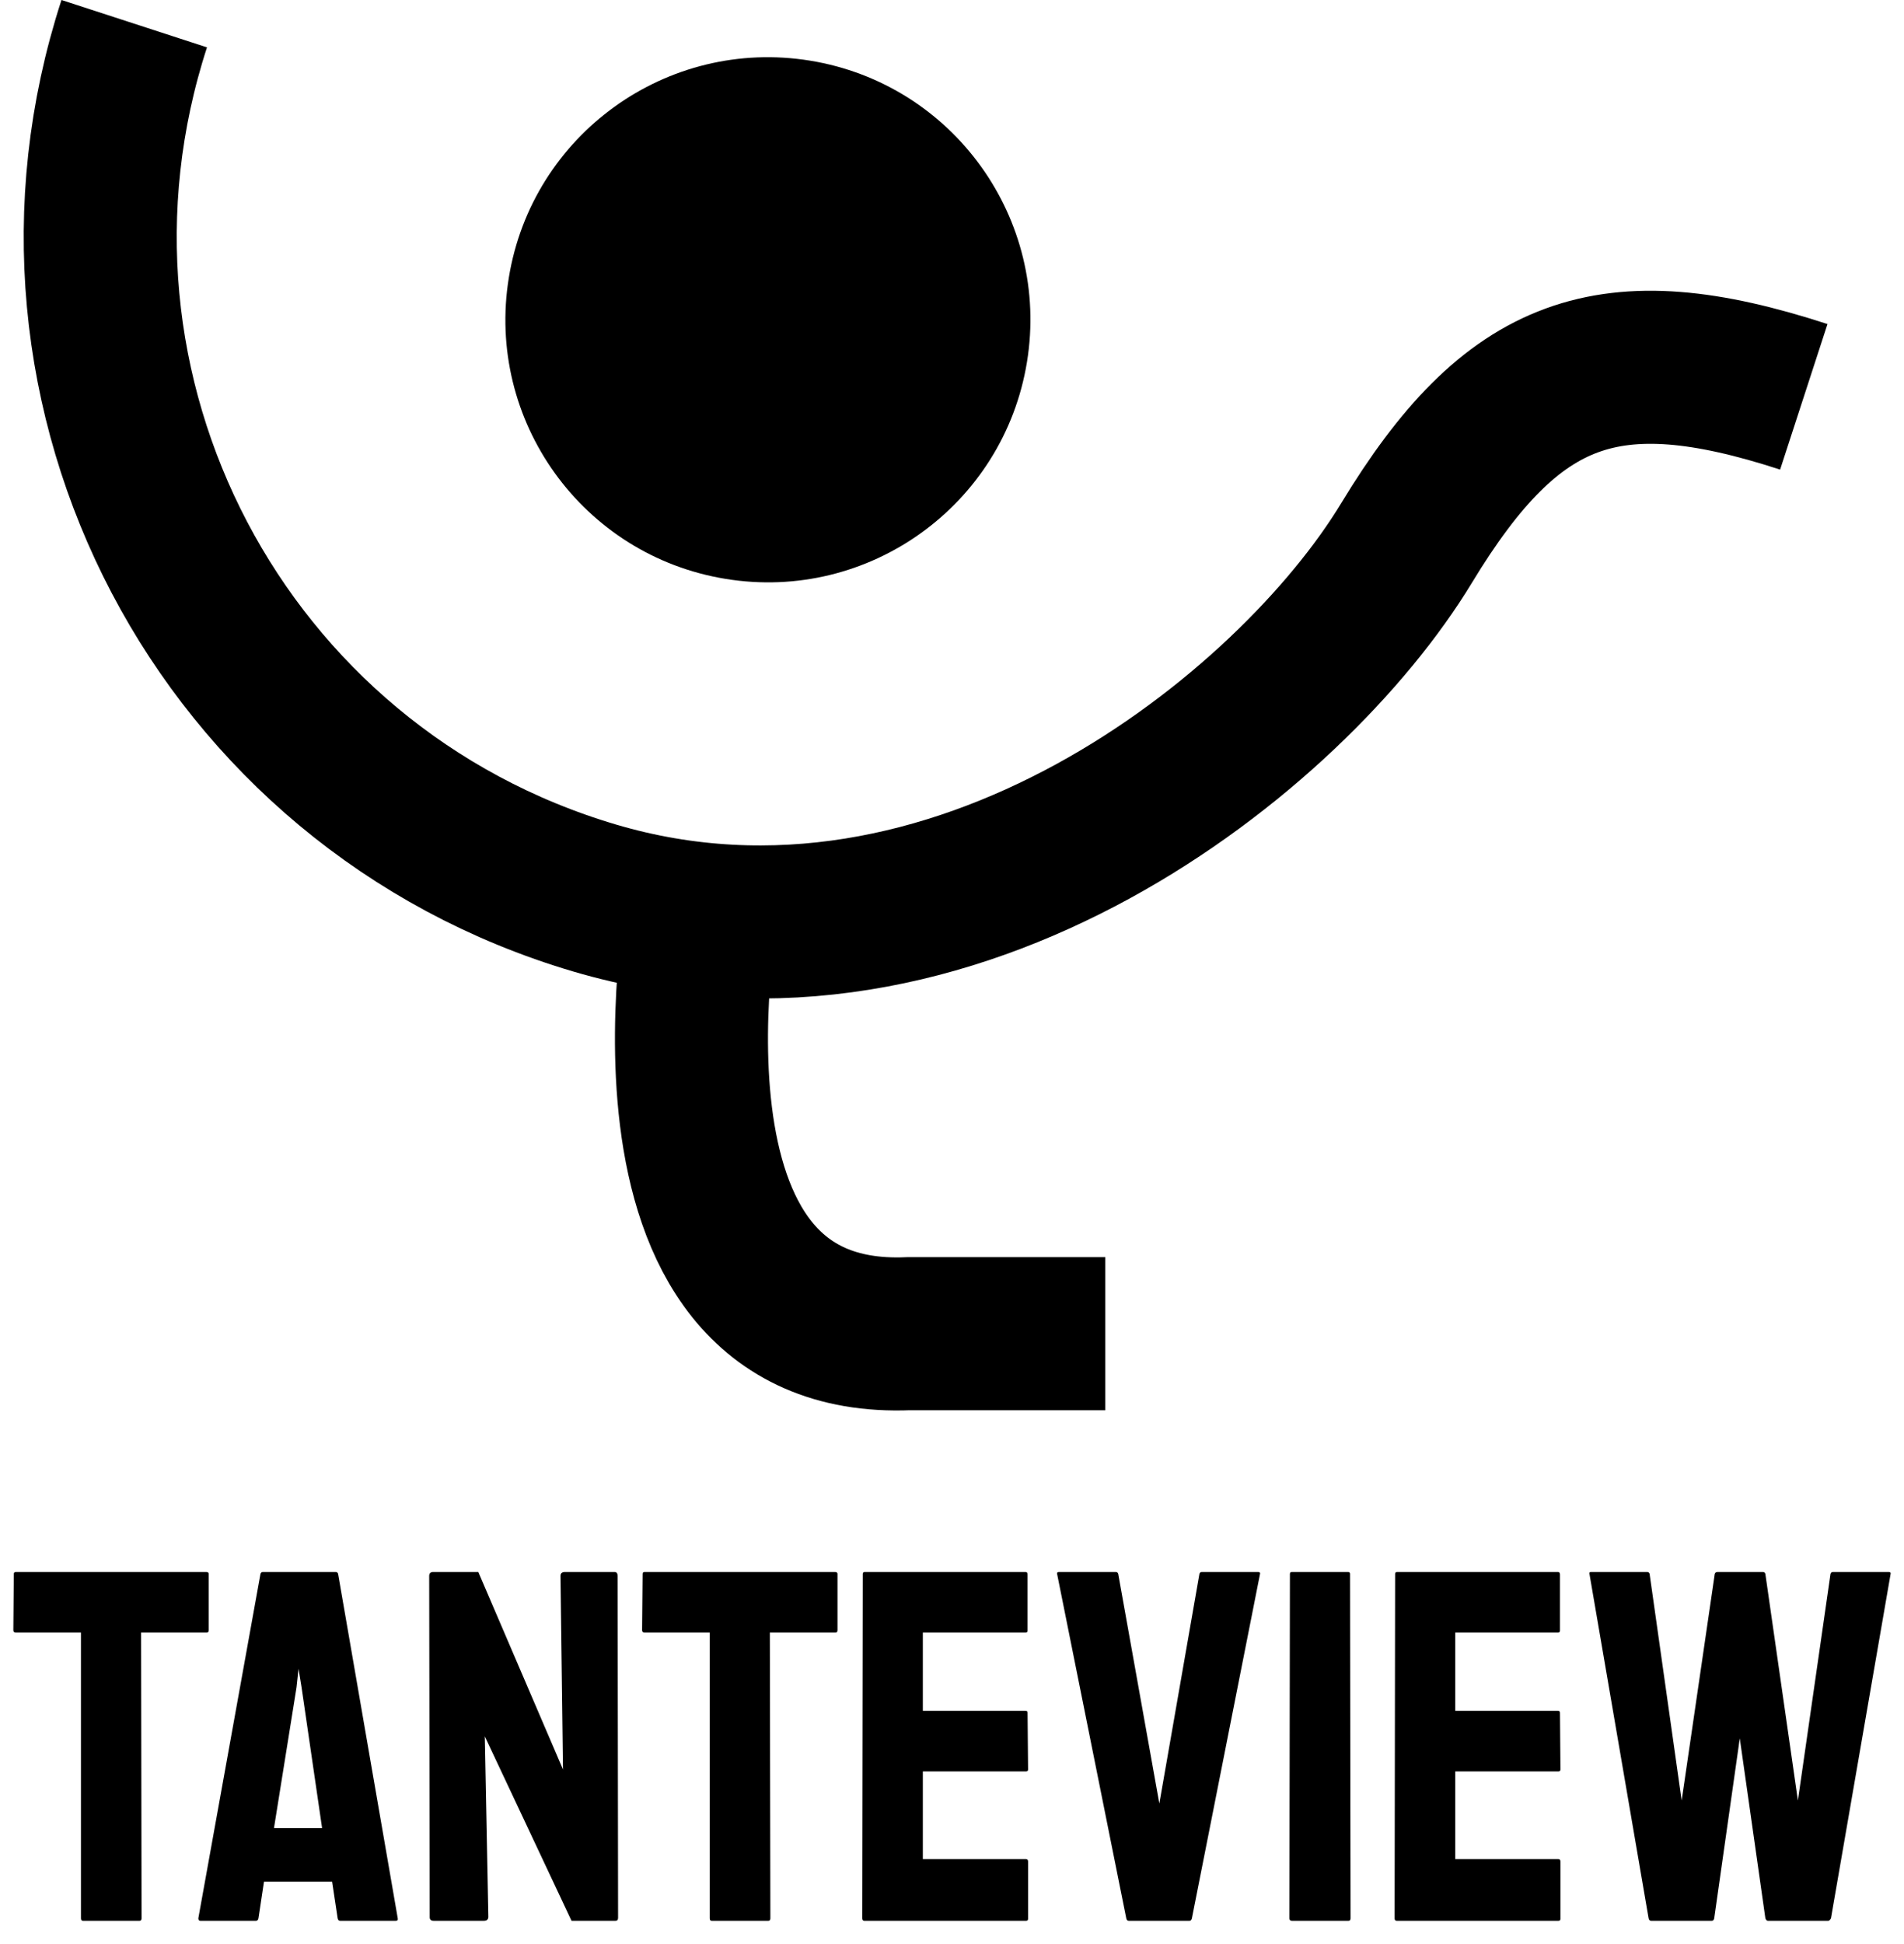 <svg width="48" height="49" viewBox="0 0 48 49" fill="none" xmlns="http://www.w3.org/2000/svg">
<path d="M3.384 0.597C0.365 9.874 5.574 19.853 14.992 22.635C24.069 25.317 32.563 18.465 35.457 13.69C38.136 9.27 40.559 8.402 45.474 10.002" stroke="black" stroke-width="3.858" stroke-miterlimit="10"/>
<path d="M25.89 9.125C26.478 5.518 24.031 2.117 20.424 1.529C16.817 0.941 13.416 3.389 12.828 6.996C12.24 10.603 14.687 14.004 18.294 14.591C21.901 15.18 25.302 12.732 25.89 9.125Z" fill="black"/>
<path d="M17.772 22.427C17.772 22.427 15.458 33.926 22.902 33.616H27.865" stroke="black" stroke-width="3.858" stroke-miterlimit="10"/>
<path d="M2.091 48.413C2.058 48.413 2.041 48.392 2.041 48.35V41.15H0.399C0.357 41.15 0.336 41.129 0.336 41.087L0.348 39.672C0.348 39.639 0.365 39.622 0.399 39.622H5.199C5.241 39.622 5.262 39.639 5.262 39.672V41.087C5.262 41.129 5.245 41.15 5.211 41.15H3.557L3.569 48.35C3.569 48.392 3.553 48.413 3.519 48.413H2.091Z" fill="black"/>
<path d="M5 48.35L6.566 39.672C6.575 39.639 6.596 39.622 6.629 39.622H8.461C8.495 39.622 8.516 39.639 8.524 39.672L10.027 48.35C10.036 48.392 10.019 48.413 9.977 48.413H8.575C8.541 48.413 8.52 48.392 8.512 48.35L8.373 47.428H6.655L6.516 48.35C6.507 48.392 6.486 48.413 6.453 48.413H5.051C5.017 48.413 5 48.392 5 48.35ZM6.907 46.077H8.12L7.602 42.527L7.526 42.06L7.476 42.527L6.907 46.077Z" fill="black"/>
<path d="M10.934 48.413C10.866 48.413 10.833 48.384 10.833 48.325L10.82 39.723C10.82 39.655 10.854 39.622 10.921 39.622H12.058L14.193 44.599L14.13 39.723C14.13 39.655 14.168 39.622 14.243 39.622H15.494C15.544 39.622 15.57 39.655 15.57 39.723L15.582 48.337C15.582 48.388 15.561 48.413 15.519 48.413H14.408L12.222 43.765L12.311 48.312C12.311 48.38 12.273 48.413 12.197 48.413H10.934Z" fill="black"/>
<path d="M17.943 48.413C17.909 48.413 17.892 48.392 17.892 48.35V41.15H16.25C16.208 41.15 16.187 41.129 16.187 41.087L16.2 39.672C16.2 39.639 16.216 39.622 16.25 39.622H21.05C21.092 39.622 21.113 39.639 21.113 39.672V41.087C21.113 41.129 21.096 41.15 21.063 41.15H19.408L19.421 48.35C19.421 48.392 19.404 48.413 19.37 48.413H17.943Z" fill="black"/>
<path d="M21.788 48.413C21.754 48.413 21.737 48.392 21.737 48.35L21.75 39.672C21.75 39.639 21.767 39.622 21.8 39.622H25.855C25.889 39.622 25.905 39.643 25.905 39.685V41.1C25.905 41.133 25.889 41.15 25.855 41.15H23.265V43.121H25.855C25.889 43.121 25.905 43.138 25.905 43.171L25.918 44.599C25.918 44.632 25.901 44.649 25.868 44.649H23.265V46.86H25.868C25.901 46.86 25.918 46.881 25.918 46.923V48.363C25.918 48.397 25.901 48.413 25.868 48.413H21.788Z" fill="black"/>
<path d="M28.456 48.413C28.422 48.413 28.401 48.392 28.393 48.35L26.65 39.672C26.641 39.639 26.658 39.622 26.7 39.622H28.128C28.161 39.622 28.182 39.639 28.191 39.672L29.227 45.458L30.237 39.672C30.245 39.639 30.267 39.622 30.3 39.622H31.715C31.757 39.622 31.774 39.639 31.765 39.672L30.048 48.35C30.039 48.392 30.018 48.413 29.985 48.413H28.456Z" fill="black"/>
<path d="M32.569 48.413C32.527 48.413 32.506 48.392 32.506 48.35L32.519 39.672C32.519 39.639 32.535 39.622 32.569 39.622H33.984C34.017 39.622 34.034 39.639 34.034 39.672L34.047 48.35C34.047 48.392 34.03 48.413 33.996 48.413H32.569Z" fill="black"/>
<path d="M35.209 48.413C35.175 48.413 35.158 48.392 35.158 48.35L35.171 39.672C35.171 39.639 35.188 39.622 35.221 39.622H39.276C39.31 39.622 39.327 39.643 39.327 39.685V41.1C39.327 41.133 39.31 41.15 39.276 41.15H36.687V43.121H39.276C39.31 43.121 39.327 43.138 39.327 43.171L39.339 44.599C39.339 44.632 39.322 44.649 39.289 44.649H36.687V46.86H39.289C39.322 46.86 39.339 46.881 39.339 46.923V48.363C39.339 48.397 39.322 48.413 39.289 48.413H35.209Z" fill="black"/>
<path d="M41.624 48.413C41.591 48.413 41.57 48.392 41.561 48.35L40.071 39.672C40.062 39.639 40.075 39.622 40.109 39.622H41.523C41.557 39.622 41.578 39.639 41.587 39.672L42.395 45.382L43.229 39.672C43.237 39.639 43.262 39.622 43.304 39.622H44.441C44.475 39.622 44.496 39.639 44.505 39.672L45.325 45.382L46.147 39.672C46.155 39.639 46.176 39.622 46.21 39.622H47.612C47.654 39.622 47.671 39.639 47.662 39.672L46.159 48.35C46.151 48.367 46.138 48.384 46.121 48.401C46.105 48.409 46.096 48.413 46.096 48.413H44.568C44.542 48.413 44.521 48.392 44.505 48.35L43.86 43.815L43.216 48.35C43.208 48.392 43.187 48.413 43.153 48.413H41.624Z" fill="black"/>
</svg>
